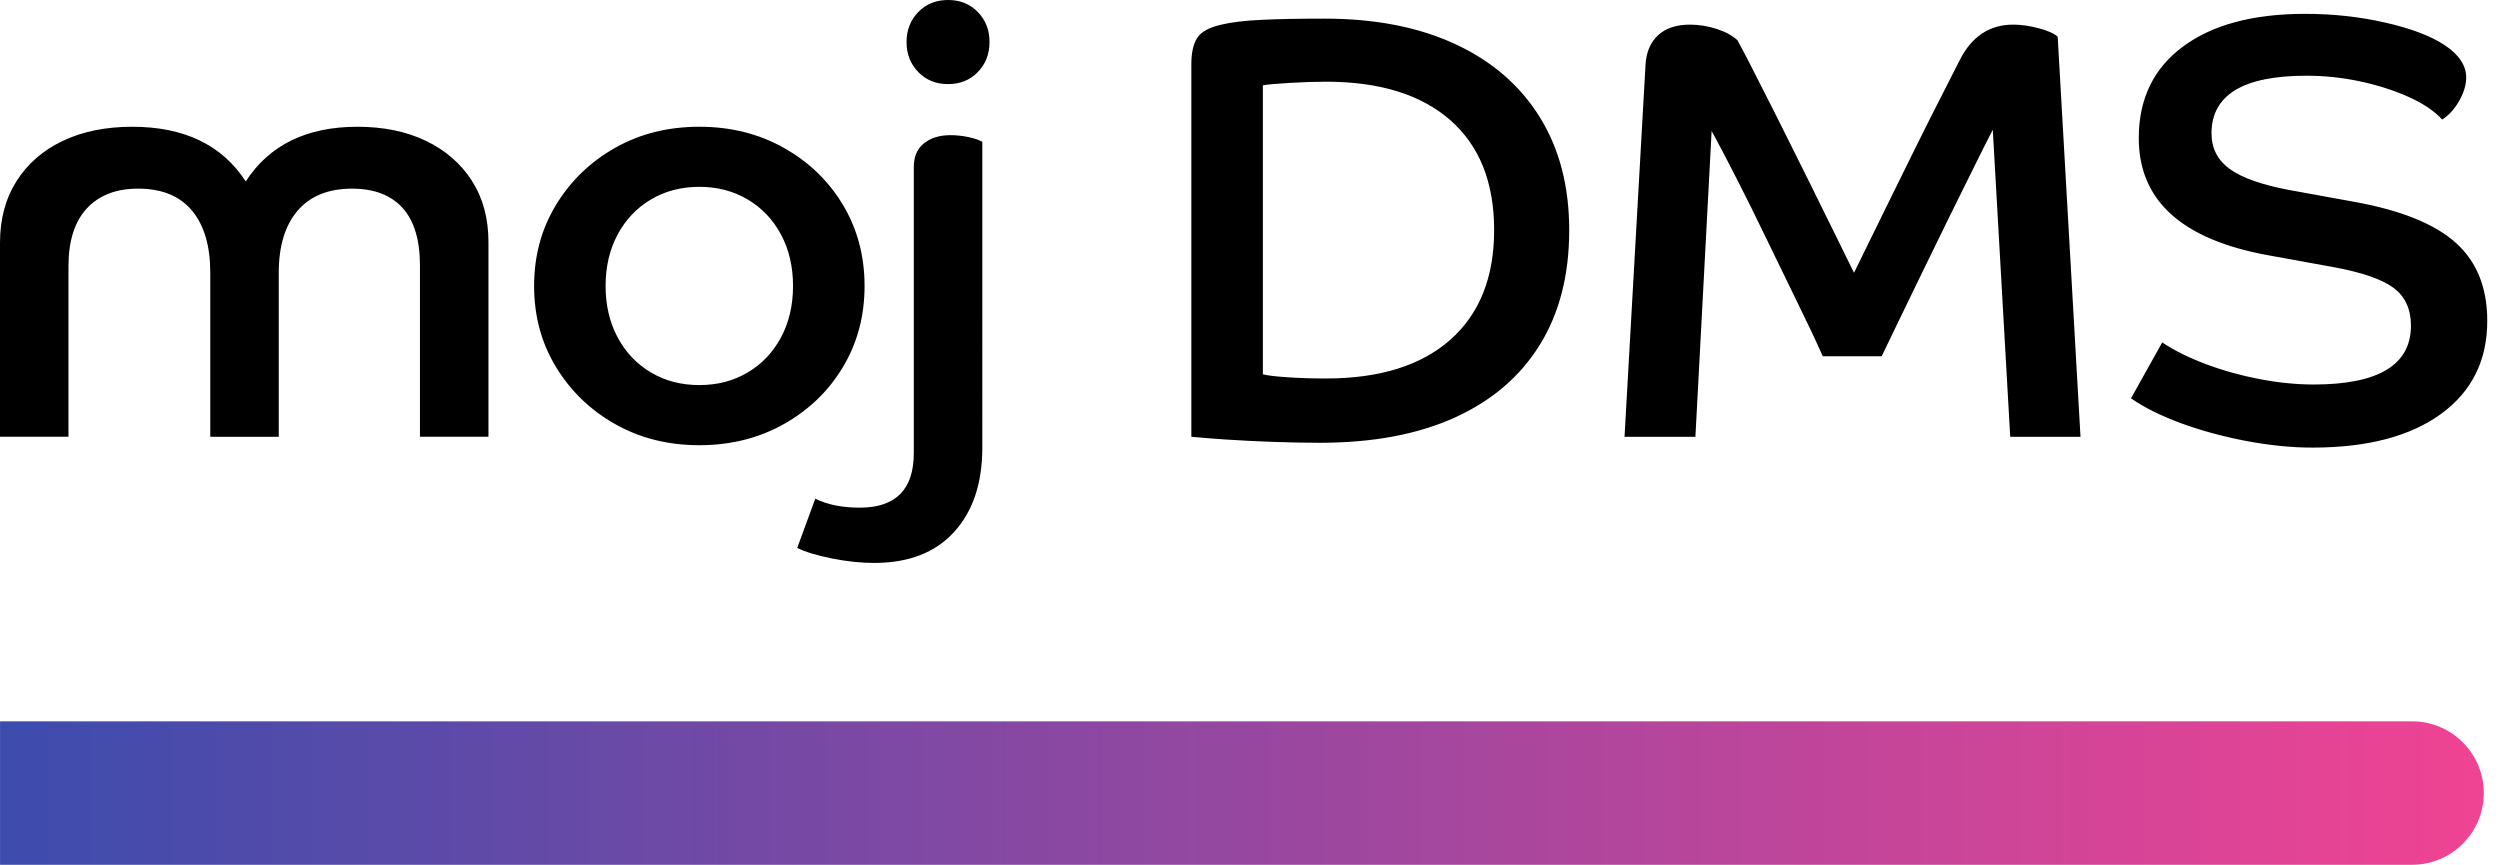 <?xml version="1.0" encoding="utf-8"?>
<!DOCTYPE svg PUBLIC "-//W3C//DTD SVG 1.1//EN" "http://www.w3.org/Graphics/SVG/1.1/DTD/svg11.dtd">
<svg version="1.1" id="Layer_1" xmlns="http://www.w3.org/2000/svg" xmlns:xlink="http://www.w3.org/1999/xlink" x="0px" y="0px"
	 width="159px" height="55px" viewBox="0 0 159 55" enable-background="new 0 0 159 55" xml:space="preserve">
<g>
	<linearGradient id="SVGID_1_" gradientUnits="userSpaceOnUse" x1="0.003" y1="50.438" x2="157.968" y2="50.438">
		<stop  offset="0" style="stop-color:#3D4CAD"/>
		<stop  offset="1" style="stop-color:#F04393"/>
	</linearGradient>
	<path fill="url(#SVGID_1_)" d="M0.003,45.877V55h153.404c2.482,0,4.501-1.982,4.561-4.449v-0.225
		c-0.06-2.467-2.078-4.449-4.561-4.449H0.003z"/>
	<path d="M31.065,27.778h-4.356V16.889c0-1.631-0.37-2.854-1.109-3.668c-0.739-0.815-1.808-1.223-3.208-1.223
		c-1.504,0-2.656,0.466-3.458,1.395c-0.803,0.93-1.205,2.248-1.205,3.954v10.432h-4.355V17.346c0-1.706-0.388-3.023-1.166-3.954
		c-0.777-0.929-1.918-1.395-3.419-1.395c-1.402,0-2.491,0.42-3.269,1.262c-0.776,0.84-1.165,2.063-1.165,3.668v10.851H0V15.436
		c0-1.501,0.35-2.807,1.051-3.916c0.701-1.107,1.682-1.961,2.943-2.56c1.26-0.599,2.731-0.898,4.414-0.898
		c3.311,0,5.718,1.159,7.221,3.477c1.503-2.318,3.872-3.477,7.108-3.477c1.656,0,3.107,0.299,4.355,0.898
		c1.248,0.599,2.222,1.446,2.923,2.542c0.701,1.095,1.051,2.395,1.051,3.897V27.778z M49.674,21.455
		c-0.51,0.955-1.217,1.7-2.122,2.234c-0.904,0.536-1.929,0.802-3.076,0.802c-1.146,0-2.172-0.266-3.076-0.802
		c-0.904-0.535-1.611-1.28-2.121-2.234c-0.508-0.956-0.764-2.045-0.764-3.267c0-1.223,0.255-2.312,0.764-3.268
		c0.51-0.955,1.217-1.7,2.121-2.234c0.904-0.536,1.931-0.804,3.076-0.804c1.147,0,2.171,0.268,3.076,0.804
		c0.904,0.534,1.611,1.279,2.122,2.234c0.508,0.956,0.763,2.045,0.763,3.268C50.437,19.41,50.182,20.499,49.674,21.455
		 M35.364,23.346c0.93,1.529,2.184,2.738,3.763,3.63c1.581,0.892,3.363,1.339,5.35,1.339c1.987,0,3.777-0.447,5.368-1.339
		c1.591-0.892,2.848-2.101,3.765-3.63c0.916-1.527,1.376-3.247,1.376-5.158c0-1.91-0.46-3.63-1.376-5.159
		c-0.917-1.529-2.174-2.738-3.765-3.63c-1.591-0.892-3.381-1.338-5.368-1.338c-1.987,0-3.77,0.446-5.35,1.338
		c-1.579,0.892-2.833,2.101-3.763,3.63c-0.931,1.529-1.395,3.249-1.395,5.159C33.969,20.099,34.433,21.818,35.364,23.346
		 M58.404,4.585c0.497,0.51,1.127,0.764,1.893,0.764c0.763,0,1.394-0.254,1.89-0.764c0.498-0.51,0.746-1.147,0.746-1.911
		s-0.248-1.4-0.746-1.911C61.69,0.253,61.06,0,60.296,0c-0.766,0-1.396,0.253-1.893,0.764c-0.496,0.51-0.746,1.147-0.746,1.911
		S57.908,4.075,58.404,4.585 M62.474,9.017c-0.229-0.127-0.536-0.229-0.917-0.306s-0.751-0.115-1.107-0.115
		c-0.687,0-1.249,0.172-1.681,0.517c-0.434,0.343-0.651,0.846-0.651,1.508v18.189c0,2.318-1.146,3.477-3.438,3.477
		c-1.121,0-2.063-0.191-2.829-0.572l-1.147,3.131c0.51,0.256,1.243,0.479,2.198,0.67c0.956,0.193,1.854,0.287,2.694,0.287
		c2.191,0,3.885-0.656,5.083-1.967c1.198-1.314,1.796-3.104,1.796-5.369V9.017z M92.24,7.642c1.857,1.63,2.787,3.961,2.787,6.992
		c0,3.007-0.93,5.332-2.787,6.975c-1.861,1.642-4.498,2.463-7.911,2.463c-0.841,0-1.649-0.024-2.427-0.077
		c-0.777-0.05-1.305-0.115-1.584-0.191V5.426c0.279-0.052,0.84-0.102,1.68-0.152c0.841-0.051,1.617-0.078,2.331-0.078
		C87.742,5.195,90.379,6.013,92.24,7.642 M75.77,27.778c0.508,0.051,1.229,0.109,2.159,0.173c0.928,0.063,1.936,0.114,3.018,0.153
		c1.082,0.037,2.082,0.057,2.999,0.057c3.362,0,6.222-0.535,8.579-1.604c2.356-1.07,4.158-2.611,5.406-4.624
		c1.248-2.012,1.871-4.444,1.871-7.299c0-2.776-0.623-5.171-1.871-7.182c-1.248-2.013-3.037-3.56-5.367-4.643
		c-2.331-1.083-5.102-1.624-8.313-1.624c-1.63,0-2.973,0.025-4.03,0.077c-1.057,0.05-1.904,0.151-2.541,0.305
		c-0.79,0.179-1.306,0.464-1.548,0.86C75.891,2.82,75.77,3.363,75.77,4.05V27.778z M130.869,2.331
		c-0.229-0.203-0.63-0.382-1.205-0.535c-0.572-0.153-1.114-0.23-1.623-0.23c-1.504,0-2.638,0.752-3.4,2.254
		c-0.256,0.51-0.644,1.275-1.166,2.294s-1.103,2.171-1.738,3.458c-0.637,1.288-1.287,2.605-1.949,3.956
		c-0.663,1.35-1.286,2.624-1.872,3.819c-2.012-4.101-3.643-7.392-4.891-9.876c-1.248-2.484-2.089-4.121-2.521-4.91
		c-0.332-0.306-0.776-0.548-1.338-0.726c-0.56-0.179-1.121-0.269-1.681-0.269c-0.867,0-1.541,0.224-2.025,0.669
		c-0.485,0.446-0.752,1.064-0.803,1.854l-1.337,23.689h4.508l1.032-19.449c0.433,0.79,0.963,1.796,1.585,3.02
		c0.625,1.222,1.274,2.534,1.949,3.934c0.676,1.402,1.331,2.752,1.969,4.052c0.638,1.298,1.16,2.407,1.566,3.323h3.746
		c0.252-0.535,0.61-1.274,1.068-2.216c0.458-0.94,0.969-1.992,1.528-3.152c0.562-1.159,1.127-2.319,1.699-3.478
		c0.575-1.158,1.103-2.228,1.588-3.209c0.482-0.98,0.878-1.764,1.183-2.35l1.109,19.525h4.47L130.869,2.331z M136.026,8.788
		c0,3.974,2.752,6.457,8.255,7.451l4.203,0.764c1.781,0.332,3.037,0.771,3.763,1.318c0.725,0.548,1.089,1.345,1.089,2.389
		c0,2.497-2.063,3.745-6.189,3.745c-1.098,0-2.242-0.115-3.439-0.344c-1.198-0.229-2.336-0.548-3.42-0.956
		c-1.082-0.406-2.005-0.866-2.771-1.376l-1.985,3.554c0.84,0.586,1.903,1.115,3.19,1.587c1.285,0.472,2.667,0.846,4.146,1.128
		c1.476,0.277,2.876,0.42,4.201,0.42c3.49,0,6.215-0.714,8.178-2.14c1.962-1.427,2.943-3.401,2.943-5.923
		c0-2.114-0.669-3.771-2.007-4.968s-3.484-2.063-6.439-2.598l-4.203-0.765c-1.73-0.33-2.98-0.776-3.744-1.336
		c-0.764-0.561-1.145-1.312-1.145-2.254c0-2.445,2.011-3.668,6.036-3.668c1.146,0,2.287,0.121,3.42,0.361
		c1.132,0.243,2.163,0.575,3.095,0.995c0.929,0.42,1.636,0.898,2.12,1.433c0.433-0.28,0.795-0.681,1.09-1.204
		c0.293-0.522,0.438-1.013,0.438-1.471c0-0.764-0.459-1.453-1.375-2.063c-0.892-0.586-2.153-1.063-3.783-1.432
		c-1.631-0.37-3.322-0.554-5.081-0.554c-3.312,0-5.904,0.693-7.777,2.083C136.963,4.35,136.026,6.291,136.026,8.788"/>
</g>
</svg>
